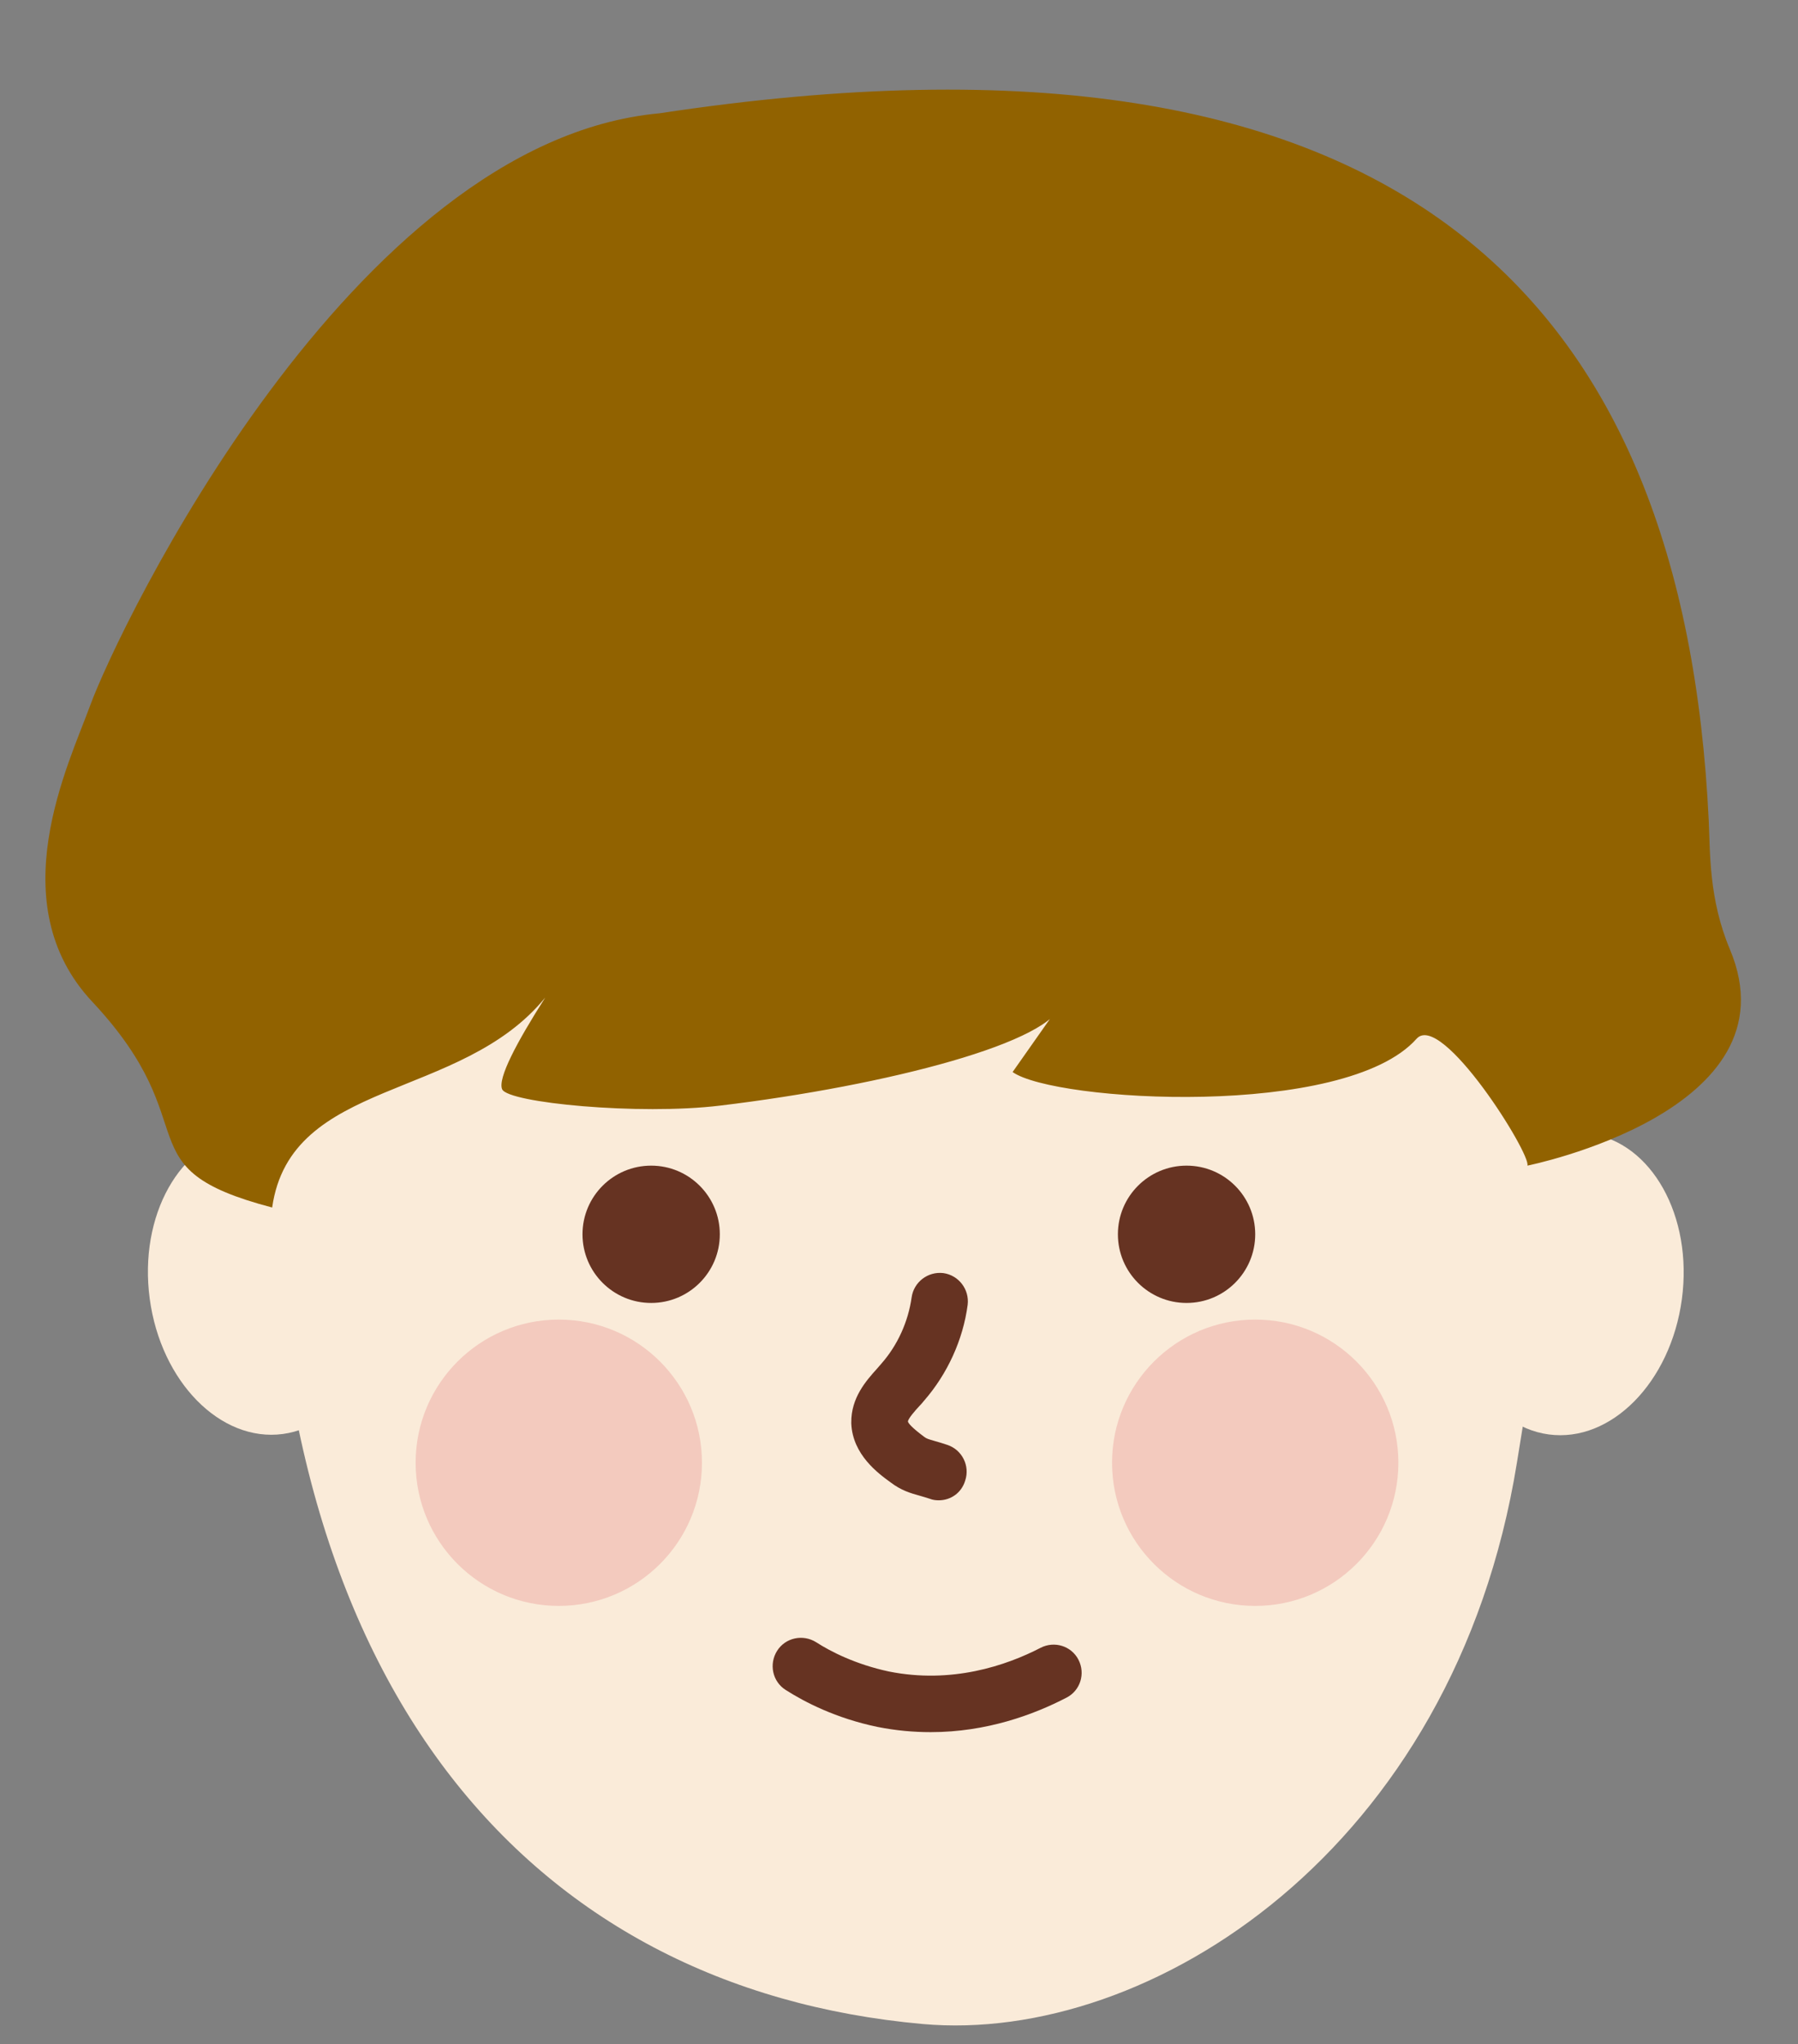 <?xml version="1.0" encoding="UTF-8"?><svg xmlns="http://www.w3.org/2000/svg" xmlns:xlink="http://www.w3.org/1999/xlink" height="664.0" preserveAspectRatio="xMidYMid meet" version="1.0" viewBox="210.0 156.5 584.0 664.0" width="584.0" zoomAndPan="magnify"><rect x="210.0" y="156.5" width="584.0" height="664.0" fill="#808080" stroke="none"/><g id="change1_1"><ellipse cx="719.6" cy="573.5" fill="#faebd9" rx="49.3" ry="37" transform="rotate(-82.328 719.632 573.517)"/></g><g><g id="change1_2"><path d="M702.7,631.6c-20.3,125.8-119.3,188.9-193,182.3c-128-11.5-214.4-110.1-211.6-294.9 c11.4-86.6,159.8-21.9,222.5-58.8c78-46,96.9-108.8,145.4-31.6C723.2,519.2,731,456.3,702.7,631.6z" fill="#faebd9"/></g><g id="change1_3"><ellipse cx="295.3" cy="573.4" fill="#faebd9" rx="37" ry="49.3" transform="rotate(-7.672 295.304 573.39)"/></g><g id="change2_1"><circle cx="617.7" cy="631.6" fill="#f3cabe" r="46.5"/></g><g id="change3_1"><circle cx="421.5" cy="557.4" fill="#632" r="22.3"/></g><g id="change3_2"><circle cx="595.4" cy="557.4" fill="#632" r="22.3"/></g><g id="change3_3"><path d="M514.9,643.8c-0.9,0-1.9-0.1-2.9-0.5c-1.2-0.4-2.3-0.7-3.3-1c-2.9-0.8-6-1.7-9.4-4.3 c-4-2.9-12.4-9-12.8-19.2c0-0.1,0-0.1,0-0.2c-0.1-8.1,4.8-13.6,8.4-17.6c0.4-0.5,0.9-1,1.3-1.5c5.4-6.1,8.8-13.8,9.9-21.6 c0.7-5,5.3-8.5,10.3-7.9c5,0.7,8.5,5.3,7.9,10.3c-1.5,11.4-6.6,22.5-14.2,31.2c-0.4,0.5-0.9,1.1-1.5,1.7c-1.3,1.4-3.6,4-3.7,5 c0.1,0.5,1,1.8,5.3,5c0.8,0.6,1.2,0.7,3.6,1.4c1.1,0.3,2.4,0.7,3.9,1.2c4.8,1.6,7.4,6.8,5.8,11.6 C522.3,641.4,518.8,643.8,514.9,643.8z" fill="#632"/></g><g id="change3_4"><path d="M512.3,719.1c-5.5,0-11.3-0.5-17.3-1.7c-13.5-2.8-23.7-8.1-29.8-12c-4.3-2.7-5.5-8.4-2.8-12.7 s8.4-5.5,12.7-2.8c4.8,3.1,12.9,7.2,23.6,9.5c20.4,4.1,38.1-1.9,49.3-7.7c4.5-2.3,10-0.6,12.3,3.9s0.6,10-3.9,12.3 C545.8,713.4,530.5,719.1,512.3,719.1z" fill="#632"/></g><g id="change2_2"><circle cx="391.5" cy="631.6" fill="#f3cabe" r="46.5"/></g><g id="change4_1"><path d="M424.2,193.3C324,202.5,248.4,360.7,239.3,385.6c-7,19.2-29.3,64.3,0.7,96.3 c38.2,40.8,9.2,53.9,58.4,66.8c6-42.1,61.2-34.4,88.7-68.2c-9.3,14.6-15.5,26.3-14,29.8c1.9,4.4,44.4,8.5,70.8,5.3 c54.1-6.5,109.1-20.7,111.1-33.8l-16.1,22.9c13.6,9.7,108,15.3,131.2-10.8c8.1-9.1,37.4,37.7,36,41.2c0,0,87.9-17.6,65.8-70.2 c-6.9-16.4-6.4-31.4-6.9-42C756.9,254.9,666.9,156.5,424.2,193.3" fill="#916200"/></g></g></svg>